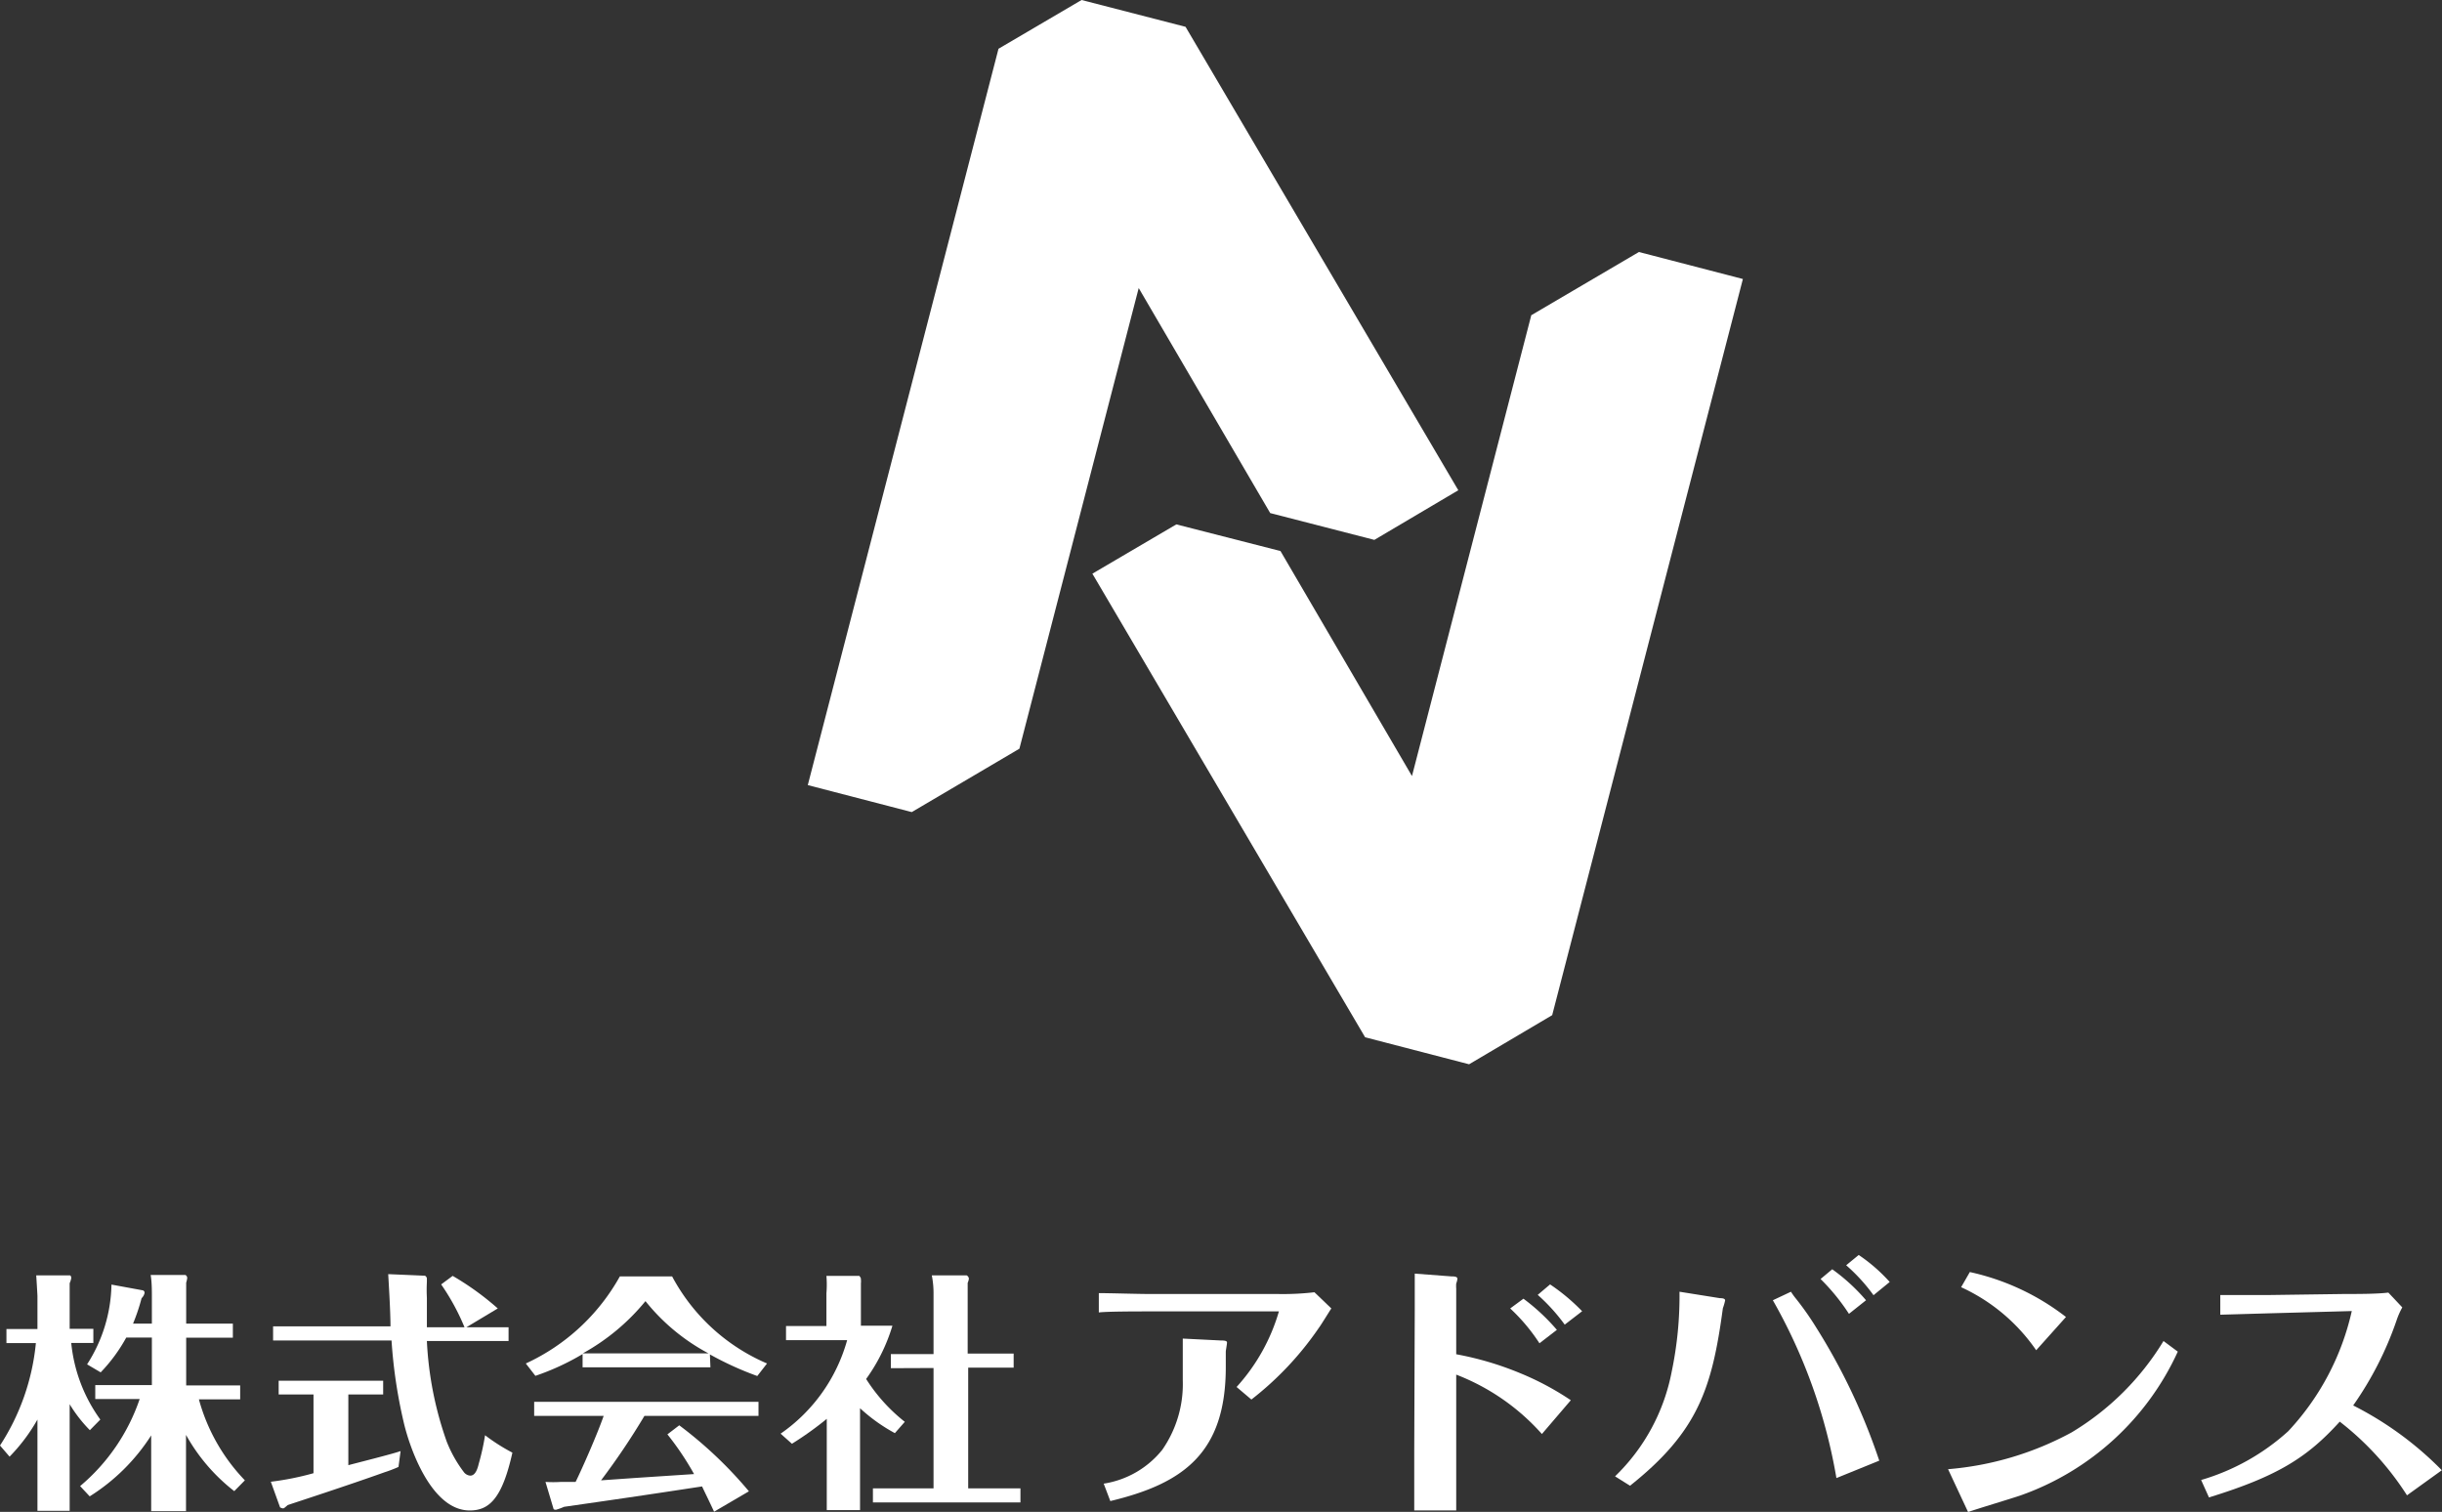 <svg xmlns="http://www.w3.org/2000/svg" viewBox="0 0 140.21 86.81"><rect x="0" y="0" width="140.21" height="86.81" fill="#333333" stroke="none"/><defs><style>.cls-1{fill:#fff;}</style></defs><title>アセット 6</title><g id="レイヤー_2" data-name="レイヤー 2"><g id="design"><path class="cls-1" d="M5.16,82.12A8,8,0,0,1,4,80.63v6.12H2.15V81.51a10.26,10.26,0,0,1-1.6,2.13L0,83a13.07,13.07,0,0,0,2.06-5.88H.37v-.81H2.15v-1.9c0-.06-.06-1.05-.07-1.18H4c.07,0,.09.09.09.16a1.15,1.15,0,0,1-.09.29v2.62H5.36v.81H4.09a9,9,0,0,0,1.67,4.4ZM4.6,85.33a11.25,11.25,0,0,0,3.42-5H5.47v-.8H8.72V76.8H7.25a9.36,9.36,0,0,1-1.47,2L5,78.34A8.72,8.72,0,0,0,6.4,73.76l1.8.33a.14.14,0,0,1,.1.15.56.56,0,0,1-.17.3A11.51,11.51,0,0,1,7.64,76H8.72V74.42c0-.3,0-.82-.07-1.21l2,0a.21.21,0,0,1,.1.16,1.28,1.28,0,0,1-.06.28V76h2.68v.81H10.69v2.74h3.1v.8H11.42A10.79,10.79,0,0,0,14.06,85l-.61.62a10.62,10.62,0,0,1-2.77-3.23v4.38h-2V82.42a11.33,11.33,0,0,1-3.53,3.5Z"/><path class="cls-1" d="M20,84.13c.48-.13,2.6-.66,3-.81l-.12.91a7.9,7.9,0,0,1-.81.31c-2.15.77-5.11,1.73-5.55,1.88-.2.17-.21.19-.28.19a.4.4,0,0,1-.16-.06l-.53-1.47A16.16,16.16,0,0,0,18,84.59V80.07H16v-.79h6v.79H20Zm4.38-10.88c.06,0,.13.1.13.16s0,.18,0,.2a8.49,8.49,0,0,0,0,.91c0,1,0,1.38,0,1.69h2.16a13,13,0,0,0-1.34-2.46l.66-.49a16.1,16.1,0,0,1,2.59,1.87l-1.8,1.08h2.42V77H24.51a20.09,20.09,0,0,0,1.14,5.78,7.36,7.36,0,0,0,1,1.77.51.51,0,0,0,.35.18c.3,0,.42-.4.49-.69a13.55,13.55,0,0,0,.36-1.63,11,11,0,0,0,1.57,1c-.59,2.65-1.34,3.32-2.45,3.32-2.23,0-3.47-3.67-3.79-5.06a28.65,28.65,0,0,1-.7-4.7h-6.8v-.81h6.74c0-.94-.12-2.77-.13-3Z"/><path class="cls-1" d="M40.79,78.51H33.45v-.76A14.13,14.13,0,0,1,30.74,79l-.55-.71a11.84,11.84,0,0,0,5.4-5h3a11.13,11.13,0,0,0,5.45,5l-.56.72a18.41,18.41,0,0,1-2.72-1.24ZM39,81.84a23.88,23.88,0,0,1,4,3.79L41,86.8c-.32-.69-.48-1-.69-1.45-3.6.55-4.86.73-7.92,1.17a3.61,3.61,0,0,1-.47.17s-.14,0-.14-.06l-.46-1.54a6.94,6.94,0,0,0,.89,0c.3,0,.46,0,.84,0,.4-.82,1.22-2.68,1.61-3.79H30.67v-.81H43.55v.81H37A40.67,40.67,0,0,1,34.51,85l2-.14,3.34-.22a16.52,16.52,0,0,0-1.53-2.28Zm1.68-4.13a11.6,11.6,0,0,1-3.62-3,12.36,12.36,0,0,1-3.6,3Z"/><path class="cls-1" d="M51.38,82.29a9.91,9.91,0,0,1-2-1.43v5.85H47.47V81.47a19,19,0,0,1-2,1.43l-.65-.58a9.68,9.68,0,0,0,3.82-5.37H45.13v-.81h2.32V74.26a6.17,6.17,0,0,0,0-1h1.89c.09.12.09.13.09.2a1,1,0,0,1,0,.23v2.43h1.81a10.26,10.26,0,0,1-1.51,3.06,9.83,9.83,0,0,0,2.22,2.46Zm-.23-3.73v-.81H53.6V74.3a5.22,5.22,0,0,0-.1-1.07l2,0a.25.25,0,0,1,.13.18.78.78,0,0,1-.07.25v4.06h2.64v.81H55.59v6.93h3v.81H50.12v-.81H53.6V78.55Z"/><path class="cls-1" d="M76.44,75.13c-.11.16-.59.95-.72,1.12a18.18,18.18,0,0,1-3.87,4.11L71,79.64a11,11,0,0,0,2.43-4.34s-.1,0-.15,0l-7.36,0c-.56,0-2.37,0-2.83.06V74.25c.58,0,2.26.05,2.82.05l7.41,0a15.74,15.74,0,0,0,2.15-.1Zm-8.53,1.73,2.2.11c.11,0,.34,0,.34.11s-.07.45-.07.54v.87c0,4.93-2.42,6.69-6.63,7.7l-.38-1a5.36,5.36,0,0,0,3.36-1.94,6.61,6.61,0,0,0,1.18-4Z"/><path class="cls-1" d="M81.23,75.13c0-.32,0-1.26,0-2l2.11.16c.13,0,.34,0,.34.14a1.21,1.21,0,0,1-.07.27,1.9,1.9,0,0,0,0,.29v3.77a18.06,18.06,0,0,1,3.68,1.09,16.19,16.19,0,0,1,2.9,1.55l-1.66,1.94a12.67,12.67,0,0,0-4.92-3.41v4.46c0,.43,0,2.69,0,3.34H81.2c0-1.71,0-2.43,0-3.41Zm6.24-.56a11.67,11.67,0,0,1,1.92,1.79l-1,.77a10.7,10.7,0,0,0-1.68-2Zm2.37,1.49a10.6,10.6,0,0,0-1.55-1.71l.71-.6a11.38,11.38,0,0,1,1.84,1.54Z"/><path class="cls-1" d="M92.73,84.77a11.31,11.31,0,0,0,3.25-6,21.25,21.25,0,0,0,.45-4.6l2.32.37c.08,0,.3,0,.3.13a3.26,3.26,0,0,1-.13.45c-.62,4.59-1.42,7.08-5.33,10.19Zm10.1-10.6a3.75,3.75,0,0,0,.24.34,16.75,16.75,0,0,1,1.2,1.7,35.36,35.36,0,0,1,3.63,7.66l-2.46,1a31.17,31.17,0,0,0-3.65-10.21Zm3.33,1.27a11.93,11.93,0,0,0-1.63-2l.67-.56a10.88,10.88,0,0,1,1.94,1.78Zm1.41-1.07A10.17,10.17,0,0,0,106,72.65l.72-.59a9.56,9.56,0,0,1,1.78,1.55Z"/><path class="cls-1" d="M111.85,84.36a17.94,17.94,0,0,0,7.09-2.11A15.49,15.49,0,0,0,124.22,77l.82.61A15.65,15.65,0,0,1,116,85.87c-.43.15-2.56.79-3,.95Zm5.06-6.83a10.57,10.57,0,0,0-4.31-3.62l.5-.87a13.82,13.82,0,0,1,5.52,2.58Z"/><path class="cls-1" d="M130.27,75.41l-2.79.08V74.36c1.34,0,1.89,0,2.77,0l4.37-.06c.83,0,1.86,0,2.51-.08l.8.85a4.37,4.37,0,0,0-.32.72,19.42,19.42,0,0,1-2.5,4.91,19.39,19.39,0,0,1,5.09,3.72l-2,1.44a16.74,16.74,0,0,0-3.86-4.23c-1.82,2-3.47,3.11-7.51,4.35l-.45-1a12.79,12.79,0,0,0,5-2.8,14.84,14.84,0,0,0,3.65-6.9Z"/><polygon class="cls-1" points="68.07 1.54 62.1 0 57.33 2.8 46.38 45.08 52.35 46.63 58.53 42.99 65.38 16.54 72.93 29.46 78.91 31 83.73 28.15 68.07 1.54"/><polygon class="cls-1" points="78.38 59.56 84.35 61.11 89.12 58.29 100.07 16.02 94.1 14.47 87.92 18.1 81.07 44.56 73.52 31.64 67.54 30.11 62.72 32.94 78.38 59.56"/></g></g></svg>